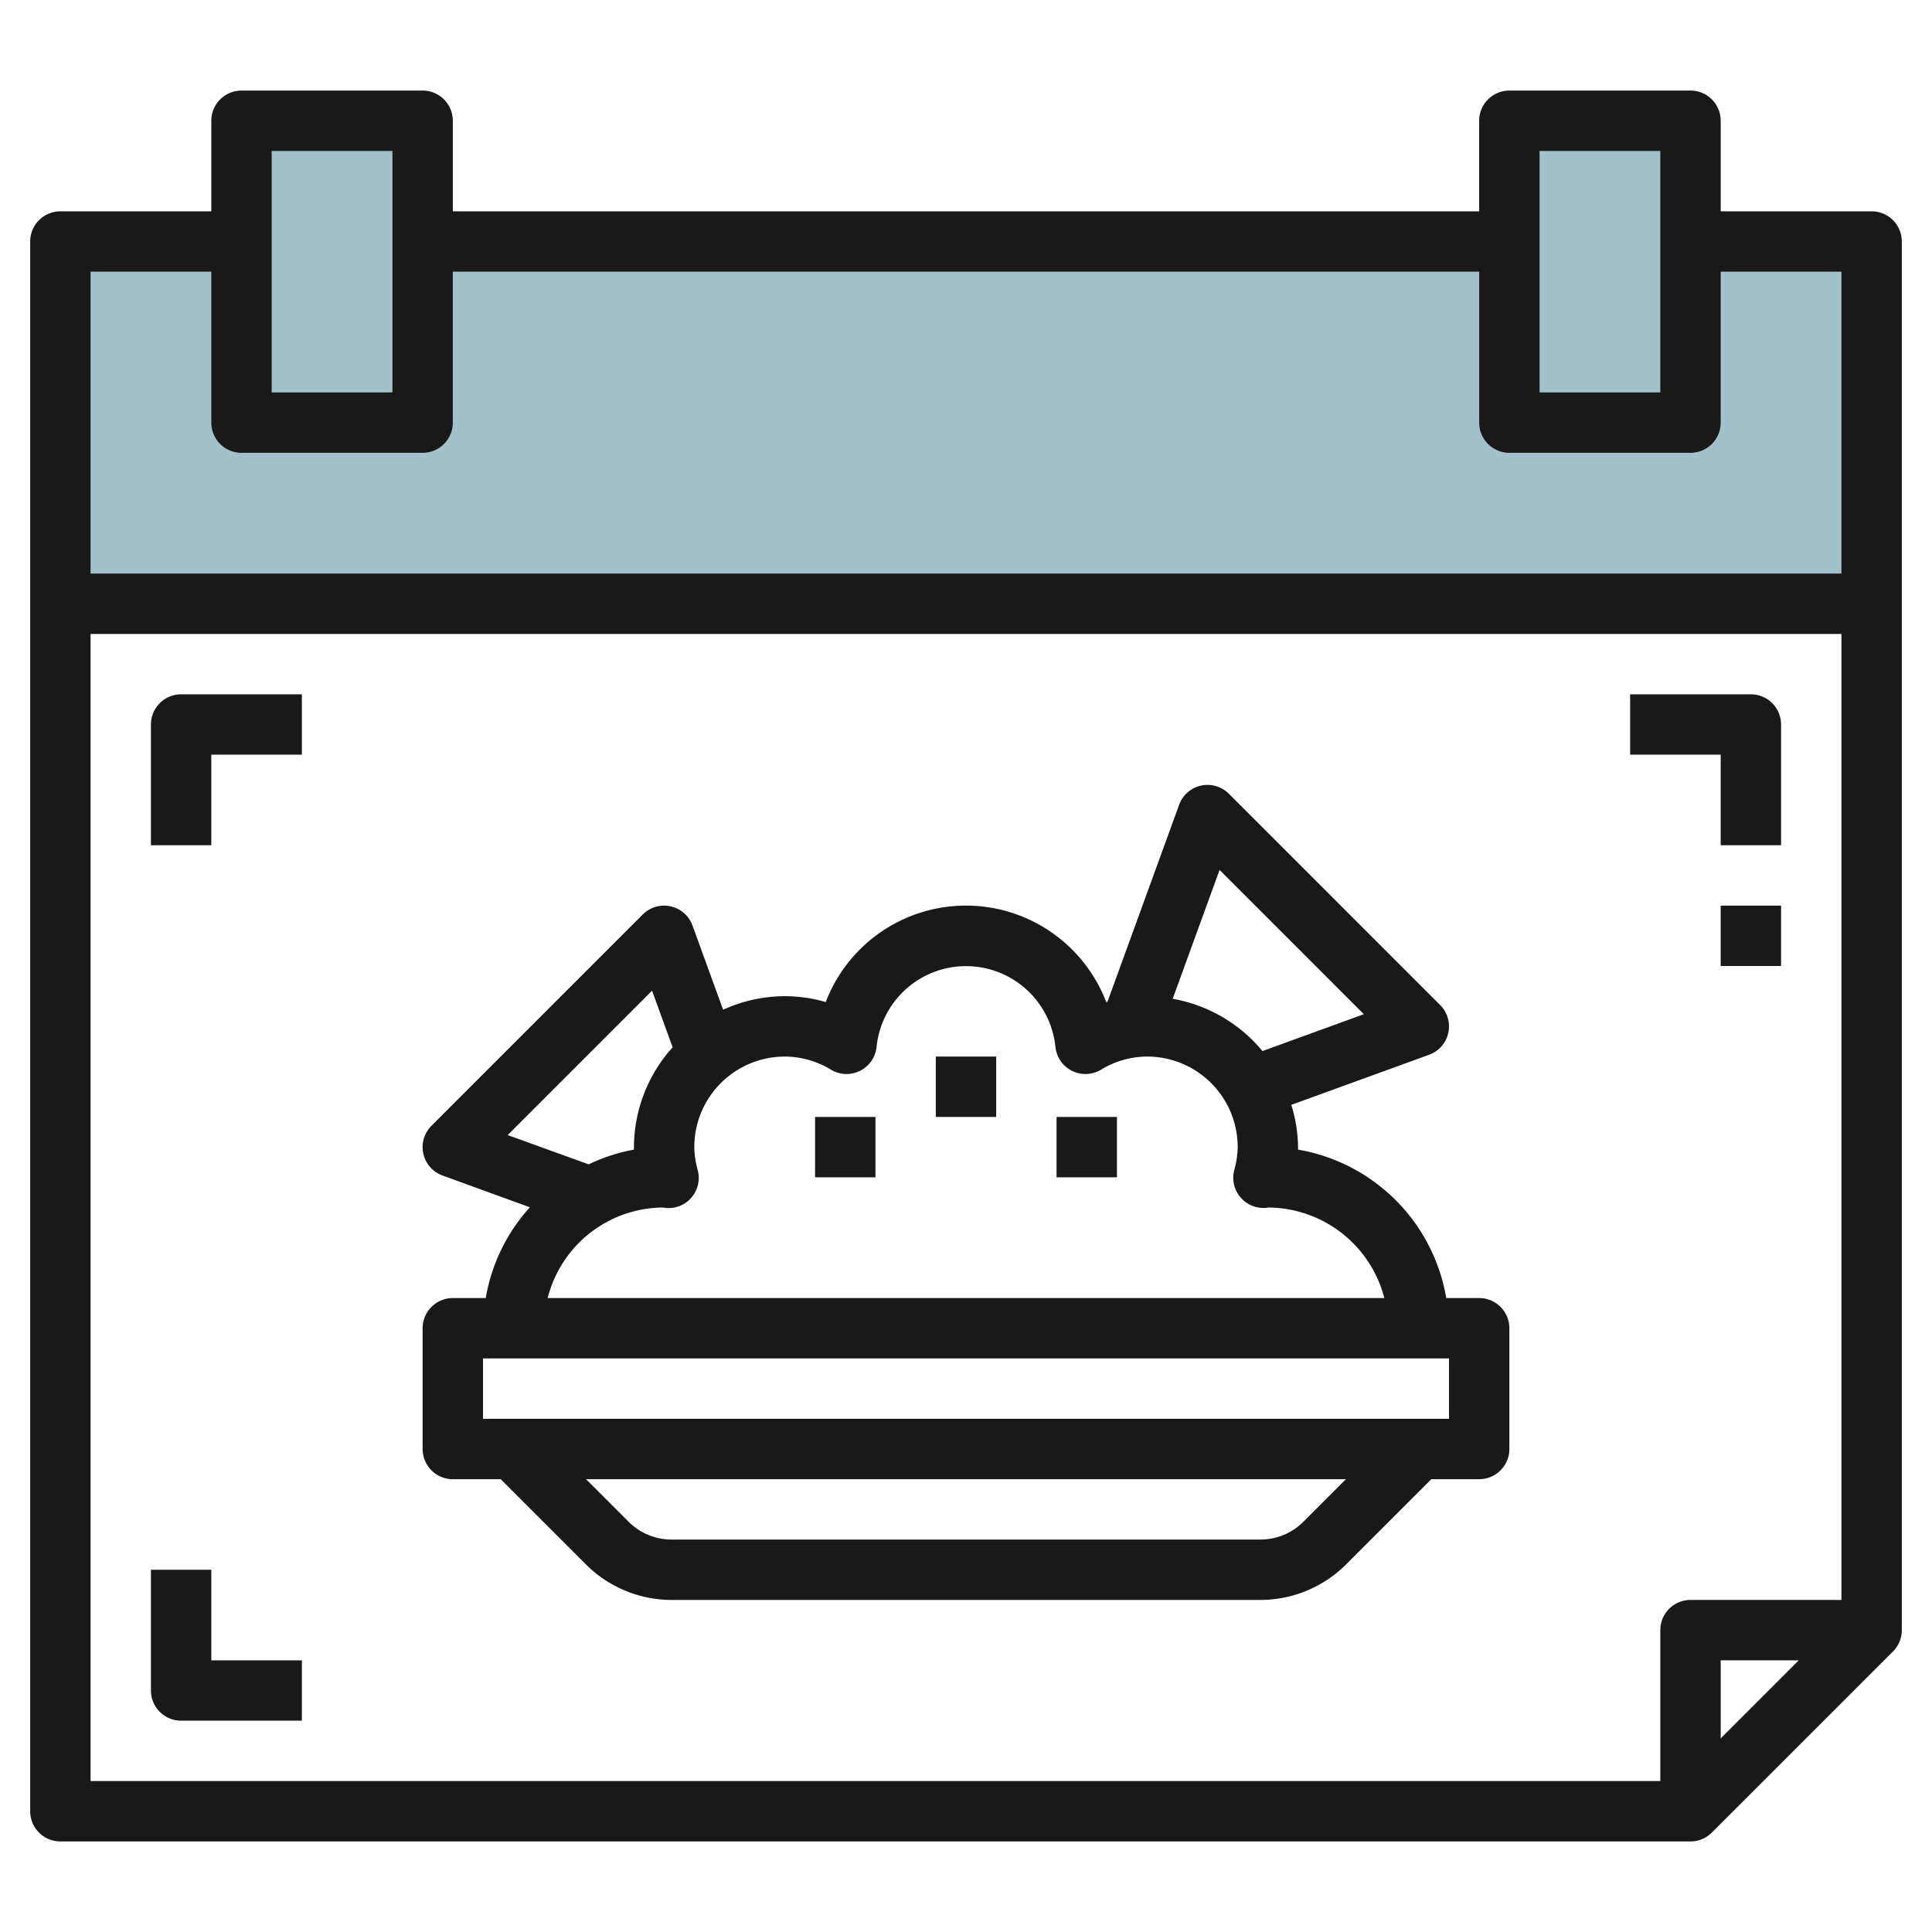 <svg id="Layer_3" height="512" viewBox="0 0 64 64" width="512" xmlns="http://www.w3.org/2000/svg" data-name="Layer 3"><path d="m2 8h60v12h-60z" fill="#a3c1ca"/><path d="m8 4h6v10h-6z" fill="#a3c1ca"/><path d="m50 4h6v10h-6z" fill="#a3c1ca"/><g fill="#191919"><path d="m62 7h-5v-3a1 1 0 0 0 -1-1h-6a1 1 0 0 0 -1 1v3h-34v-3a1 1 0 0 0 -1-1h-6a1 1 0 0 0 -1 1v3h-5a1 1 0 0 0 -1 1v52a1 1 0 0 0 1 1h54a1 1 0 0 0 .707-.293l6-6a1 1 0 0 0 .293-.707v-46a1 1 0 0 0 -1-1zm-11-2h4v8h-4zm-42 0h4v8h-4zm-2 4v5a1 1 0 0 0 1 1h6a1 1 0 0 0 1-1v-5h34v5a1 1 0 0 0 1 1h6a1 1 0 0 0 1-1v-5h4v10h-58v-10zm-4 12h58v32h-5a1 1 0 0 0 -1 1v5h-52zm56.586 34-2.586 2.586v-2.586z"/><path d="m57 28h2v-4a1 1 0 0 0 -1-1h-4v2h3z"/><path d="m5 24v4h2v-3h3v-2h-4a1 1 0 0 0 -1 1z"/><path d="m7 52h-2v4a1 1 0 0 0 1 1h4v-2h-3z"/><path d="m57 30h2v2h-2z"/><path d="m49 43h-1.091a6.009 6.009 0 0 0 -4.909-4.917c0-.027 0-.055 0-.083a4.952 4.952 0 0 0 -.224-1.4l4.566-1.66a1 1 0 0 0 .365-1.647l-7-7a1 1 0 0 0 -1.646.365l-2.375 6.528c-.013 0-.028.005-.041.009a4.975 4.975 0 0 0 -9.292 0 4.834 4.834 0 0 0 -1.353-.195 4.948 4.948 0 0 0 -2.046.449l-1.015-2.791a1 1 0 0 0 -1.646-.365l-7 7a1 1 0 0 0 .365 1.647l2.895 1.053a5.956 5.956 0 0 0 -1.462 3.007h-1.091a1 1 0 0 0 -1 1v4a1 1 0 0 0 1 1h1.586l2.828 2.828a4.022 4.022 0 0 0 2.828 1.172h19.516a4.022 4.022 0 0 0 2.828-1.172l2.828-2.828h1.586a1 1 0 0 0 1-1v-4a1 1 0 0 0 -1-1zm-8.6-14.183 4.779 4.78-3.359 1.221a4.973 4.973 0 0 0 -2.973-1.732zm-23.582 8.783 4.782-4.782.682 1.875a4.961 4.961 0 0 0 -1.282 3.307v.083a5.912 5.912 0 0 0 -1.5.488zm5.117 2.4c.037.005.144.016.182.017a.983.983 0 0 0 .813-.377 1 1 0 0 0 .183-.878 2.962 2.962 0 0 1 -.113-.762 3 3 0 0 1 3-3 2.949 2.949 0 0 1 1.529.436 1 1 0 0 0 1.508-.752 2.978 2.978 0 0 1 5.926 0 1 1 0 0 0 1.508.752 2.949 2.949 0 0 1 1.529-.436 3 3 0 0 1 3 3 2.962 2.962 0 0 1 -.113.759 1 1 0 0 0 1 1.255.323.323 0 0 0 .113-.014 4 4 0 0 1 3.858 3h-27.716a3.973 3.973 0 0 1 3.793-3zm21.237 10.414a2.011 2.011 0 0 1 -1.414.586h-19.516a2.011 2.011 0 0 1 -1.414-.586l-1.414-1.414h25.172zm4.828-3.414h-32v-2h32z"/><path d="m27 37h2v2h-2z"/><path d="m31 35h2v2h-2z"/><path d="m35 37h2v2h-2z"/></g></svg>